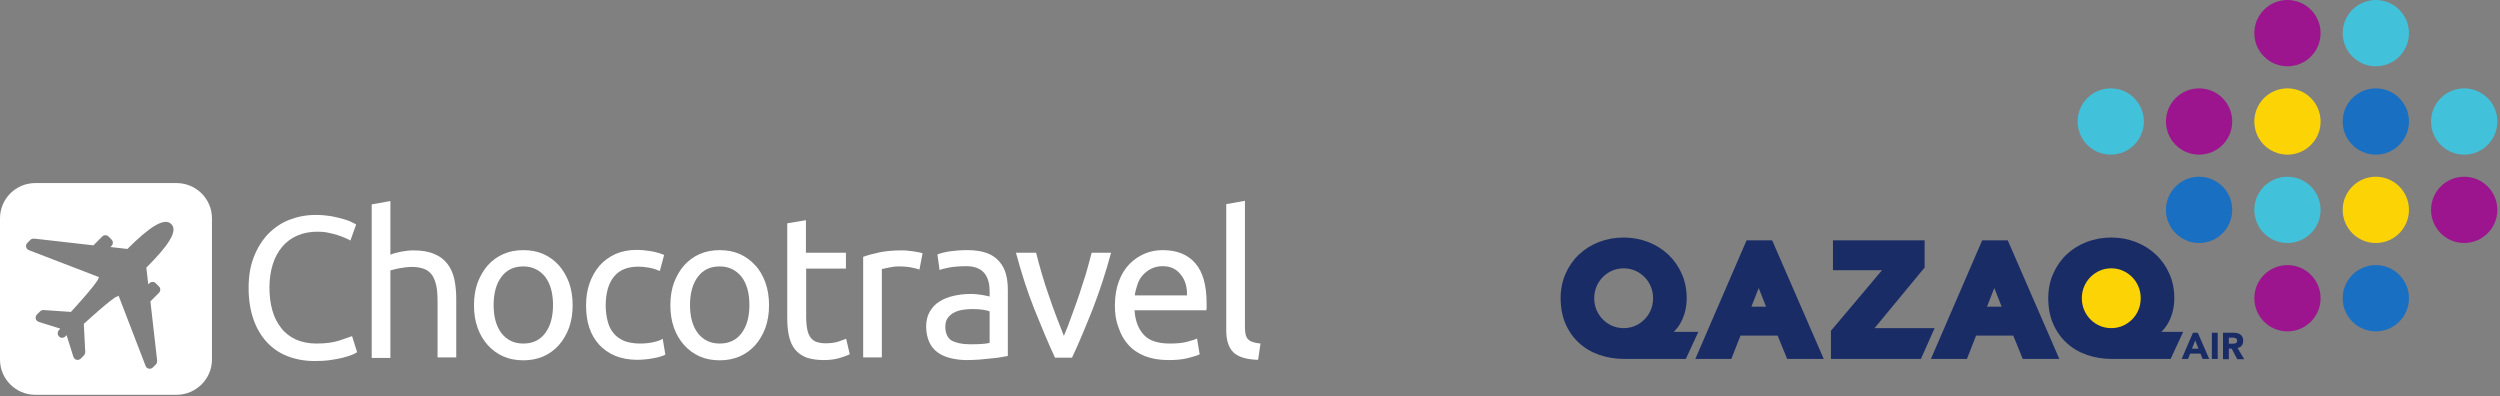 <?xml version="1.0" encoding="UTF-8"?> <svg xmlns="http://www.w3.org/2000/svg" width="833" height="132" viewBox="0 0 833 132" fill="none"><rect x="0" y="0" width="833" height="132" fill="#808080" stroke="none"/> <path d="M714.335 40.484C714.335 46.581 709.393 51.525 703.294 51.525C697.197 51.525 692.254 46.581 692.254 40.484C692.254 34.387 697.197 29.442 703.294 29.442C709.393 29.442 714.335 34.387 714.335 40.484Z" fill="#42C1DB"></path> <path d="M743.779 40.484C743.779 46.581 738.836 51.525 732.737 51.525C726.64 51.525 721.696 46.581 721.696 40.484C721.696 34.387 726.64 29.442 732.737 29.442C738.836 29.442 743.779 34.387 743.779 40.484Z" fill="#9C158F"></path> <path d="M773.222 11.041C773.222 17.139 768.28 22.083 762.18 22.083C756.083 22.083 751.141 17.139 751.141 11.041C751.141 4.944 756.083 -0 762.18 -0C768.28 -0 773.222 4.944 773.222 11.041Z" fill="#9C158F"></path> <path d="M802.666 11.041C802.666 17.139 797.723 22.083 791.624 22.083C785.527 22.083 780.584 17.139 780.584 11.041C780.584 4.944 785.527 -0 791.624 -0C797.723 -0 802.666 4.944 802.666 11.041Z" fill="#42C1DB"></path> <path d="M773.222 40.484C773.222 46.581 768.28 51.526 762.181 51.526C756.084 51.526 751.141 46.581 751.141 40.484C751.141 34.387 756.084 29.443 762.181 29.443C768.28 29.443 773.222 34.387 773.222 40.484Z" fill="#FCD405"></path> <path d="M802.666 40.484C802.666 46.581 797.724 51.526 791.624 51.526C785.527 51.526 780.585 46.581 780.585 40.484C780.585 34.387 785.527 29.443 791.624 29.443C797.724 29.443 802.666 34.387 802.666 40.484Z" fill="#196FC1"></path> <path d="M743.779 69.928C743.779 76.025 738.837 80.97 732.738 80.97C726.64 80.97 721.696 76.025 721.696 69.928C721.696 63.831 726.64 58.886 732.738 58.886C738.837 58.886 743.779 63.831 743.779 69.928Z" fill="#196FC1"></path> <path d="M714.336 99.371C714.336 105.468 709.393 110.413 703.294 110.413C697.197 110.413 692.254 105.468 692.254 99.371C692.254 93.274 697.197 88.329 703.294 88.329C709.393 88.329 714.336 93.274 714.336 99.371Z" fill="#FCD405"></path> <path d="M773.222 69.928C773.222 76.025 768.28 80.97 762.181 80.97C756.084 80.97 751.141 76.025 751.141 69.928C751.141 63.831 756.084 58.886 762.181 58.886C768.28 58.886 773.222 63.831 773.222 69.928Z" fill="#42C1DB"></path> <path d="M802.666 69.928C802.666 76.025 797.724 80.97 791.624 80.97C785.527 80.97 780.585 76.025 780.585 69.928C780.585 63.831 785.527 58.886 791.624 58.886C797.724 58.886 802.666 63.831 802.666 69.928Z" fill="#FCD405"></path> <path d="M773.222 99.371C773.222 105.468 768.28 110.413 762.181 110.413C756.084 110.413 751.141 105.468 751.141 99.371C751.141 93.274 756.084 88.329 762.181 88.329C768.28 88.329 773.222 93.274 773.222 99.371Z" fill="#9C158F"></path> <path d="M802.666 99.371C802.666 105.468 797.724 110.413 791.624 110.413C785.527 110.413 780.585 105.468 780.585 99.371C780.585 93.274 785.527 88.329 791.624 88.329C797.724 88.329 802.666 93.274 802.666 99.371Z" fill="#196FC1"></path> <path d="M832.11 40.484C832.11 46.581 827.167 51.526 821.068 51.526C814.971 51.526 810.026 46.581 810.026 40.484C810.026 34.387 814.971 29.443 821.068 29.443C827.167 29.443 832.11 34.387 832.11 40.484Z" fill="#42C1DB"></path> <path d="M832.11 69.928C832.11 76.025 827.167 80.97 821.068 80.97C814.971 80.97 810.026 76.025 810.026 69.928C810.026 63.831 814.971 58.886 821.068 58.886C827.167 58.886 832.11 63.831 832.11 69.928Z" fill="#9C158F"></path> <path d="M557.682 110.582C558.652 109.635 559.46 108.562 560.08 107.393C560.718 106.191 561.207 104.892 561.53 103.53C561.845 102.182 562.006 100.781 562.006 99.371C562.006 96.425 561.452 93.679 560.357 91.204C559.264 88.747 557.752 86.599 555.861 84.815C553.975 83.04 551.731 81.638 549.19 80.643C546.649 79.65 543.896 79.145 541.004 79.145C538.116 79.145 535.366 79.64 532.827 80.613C530.28 81.592 528.032 82.988 526.147 84.766C524.254 86.545 522.741 88.705 521.65 91.184C520.555 93.665 520 96.419 520 99.371C520 102.523 520.545 105.381 521.618 107.862C522.695 110.349 524.205 112.497 526.105 114.246C528 115.996 530.286 117.342 532.895 118.249C535.47 119.143 538.304 119.598 541.315 119.598H561.709L565.894 110.582H557.682ZM550.043 103.287C549.527 104.501 548.815 105.564 547.927 106.452C547.036 107.343 545.985 108.057 544.804 108.572C542.476 109.587 539.53 109.585 537.203 108.572C536.022 108.057 534.971 107.343 534.079 106.452C533.192 105.564 532.478 104.497 531.965 103.289C531.455 102.084 531.193 100.765 531.193 99.371C531.193 97.977 531.455 96.661 531.965 95.456C532.478 94.245 533.192 93.18 534.079 92.293C534.971 91.401 536.022 90.687 537.205 90.171C538.368 89.664 539.648 89.407 541.004 89.407C542.361 89.407 543.639 89.664 544.802 90.171C545.985 90.687 547.036 91.401 547.927 92.293C548.815 93.178 549.527 94.243 550.041 95.456C550.554 96.659 550.813 97.977 550.813 99.371C550.813 100.765 550.554 102.084 550.043 103.287" fill="#192C66"></path> <path d="M590.482 80.08H581.96L564.879 119.598H576.876L579.935 111.815H592.313L595.476 119.598H607.671L590.482 80.08ZM588.45 102.18H583.571L585.997 95.975L588.45 102.18V102.18Z" fill="#192C66"></path> <path d="M624.594 109.336L641.286 89.138V80.081H610.744V90.03H627.089L610.07 110.222V119.596H640.048L644.607 109.336H624.594Z" fill="#192C66"></path> <path d="M660.463 80.08L643.382 119.598H655.375L658.438 111.815H670.812L673.979 119.598H686.174L668.983 80.08H660.463ZM664.498 95.975L666.951 102.18H662.072L664.498 95.975V95.975Z" fill="#192C66"></path> <path d="M720.156 110.582C721.126 109.637 721.932 108.564 722.552 107.393C723.192 106.191 723.679 104.894 724.004 103.528C724.319 102.178 724.48 100.777 724.48 99.371C724.48 96.425 723.926 93.679 722.831 91.204C721.738 88.747 720.226 86.597 718.335 84.815C716.449 83.04 714.203 81.638 711.664 80.643C709.123 79.65 706.37 79.145 703.478 79.145C700.59 79.145 697.838 79.64 695.299 80.613C692.752 81.594 690.506 82.99 688.621 84.766C686.728 86.545 685.215 88.705 684.124 91.184C683.029 93.667 682.474 96.421 682.474 99.371C682.474 102.523 683.019 105.379 684.092 107.862C685.169 110.347 686.679 112.495 688.577 114.246C690.472 115.994 692.758 117.342 695.367 118.249C697.944 119.143 700.776 119.598 703.789 119.598H723.252L727.436 110.582H720.156ZM712.517 103.287C711.999 104.501 711.287 105.566 710.399 106.452C709.51 107.343 708.459 108.055 707.278 108.572C704.95 109.587 702.002 109.585 699.677 108.572C698.496 108.057 697.445 107.343 696.553 106.452C695.664 105.562 694.952 104.497 694.439 103.289C693.927 102.086 693.667 100.767 693.667 99.371C693.667 97.975 693.927 96.659 694.439 95.456C694.952 94.245 695.664 93.182 696.553 92.293C697.445 91.401 698.496 90.687 699.677 90.171C700.842 89.664 702.122 89.407 703.478 89.407C704.835 89.407 706.113 89.664 707.276 90.171C708.459 90.689 709.51 91.403 710.399 92.293C711.287 93.178 711.999 94.243 712.515 95.456C713.028 96.659 713.285 97.975 713.285 99.371C713.285 100.767 713.028 102.086 712.517 103.287" fill="#192C66"></path> <path d="M730.696 110.866L726.923 119.598H729.059L729.763 117.811H733.185L733.913 119.598H736.101L732.302 110.866H730.696ZM731.442 113.431L732.527 116.169H730.373L731.442 113.431V113.431Z" fill="#192C66"></path> <path d="M740.703 110.866H744.114C744.56 110.866 744.987 110.909 745.388 110.997C745.791 111.083 746.144 111.229 746.447 111.432C746.75 111.635 746.99 111.909 747.169 112.254C747.347 112.599 747.436 113.028 747.436 113.542C747.436 114.164 747.275 114.693 746.952 115.13C746.627 115.565 746.154 115.84 745.534 115.955L747.772 119.677H745.446L743.603 116.155H742.646V119.677H740.703V110.866ZM742.646 114.511H743.791C743.964 114.511 744.15 114.505 744.343 114.494C744.538 114.482 744.714 114.444 744.874 114.382C745.029 114.32 745.161 114.222 745.264 114.091C745.368 113.957 745.42 113.77 745.42 113.53C745.42 113.305 745.374 113.127 745.284 112.996C745.193 112.862 745.075 112.76 744.933 112.688C744.794 112.619 744.63 112.571 744.449 112.547C744.267 112.521 744.088 112.509 743.914 112.509H742.646V114.511V114.511Z" fill="#192C66"></path> <path d="M736.996 119.599H738.936V110.867H736.996V119.599Z" fill="#192C66"></path> <path d="M149.071 87.893C147.953 86.457 146.517 85.34 144.682 84.621C142.846 83.823 140.532 83.424 137.739 83.424C136.462 83.424 135.105 83.584 133.828 83.823C132.472 84.062 131.275 84.382 130.078 84.861V66.985L123.853 68.102V119.255H130.078V90.127C130.317 90.048 130.636 89.888 131.195 89.808C131.674 89.649 132.312 89.569 132.951 89.409C133.589 89.329 134.307 89.17 135.025 89.09C135.744 89.01 136.462 88.93 137.1 88.93C138.776 88.93 140.133 89.17 141.25 89.569C142.367 89.968 143.245 90.686 143.963 91.644C144.602 92.602 145.081 93.799 145.4 95.315C145.719 96.831 145.799 98.666 145.799 100.821V119.096H152.023V99.544C152.023 97.15 151.784 94.996 151.385 93.001C150.906 91.005 150.188 89.329 149.071 87.893Z" fill="white"></path> <path d="M112.92 113.511C110.925 114.149 108.452 114.468 105.419 114.468C102.786 114.468 100.551 113.989 98.556 113.112C96.641 112.234 94.965 110.957 93.688 109.281C92.411 107.685 91.374 105.69 90.735 103.376C90.097 101.061 89.778 98.587 89.778 95.794C89.778 92.921 90.177 90.368 90.895 88.053C91.613 85.739 92.731 83.744 94.087 82.148C95.444 80.552 97.2 79.275 99.115 78.477C101.11 77.6 103.344 77.2 105.818 77.2C107.015 77.2 108.132 77.28 109.25 77.52C110.367 77.759 111.484 77.999 112.442 78.318C113.399 78.637 114.277 78.956 114.995 79.275C115.793 79.594 116.352 79.914 116.751 80.153L118.666 74.806C118.427 74.647 117.868 74.328 117.15 74.008C116.432 73.609 115.474 73.29 114.357 72.971C113.24 72.652 111.883 72.332 110.287 72.013C108.771 71.774 107.015 71.614 105.1 71.614C102.067 71.614 99.195 72.173 96.481 73.21C93.768 74.248 91.454 75.844 89.379 77.919C87.384 79.993 85.788 82.547 84.591 85.58C83.394 88.612 82.835 92.044 82.835 95.954C82.835 99.864 83.394 103.296 84.431 106.328C85.469 109.361 86.985 111.915 88.9 113.989C90.815 116.064 93.129 117.66 95.843 118.698C98.556 119.735 101.509 120.294 104.781 120.294C106.696 120.294 108.451 120.214 110.048 119.975C111.644 119.735 113.08 119.496 114.277 119.177C115.474 118.857 116.512 118.538 117.31 118.219C118.108 117.9 118.666 117.581 118.985 117.341L117.31 111.994C116.352 112.314 114.916 112.872 112.92 113.511Z" fill="white"></path> <path d="M255.048 94.198C254.25 91.963 253.134 89.968 251.617 88.372C250.18 86.776 248.425 85.499 246.43 84.622C244.435 83.744 242.2 83.345 239.806 83.345C237.412 83.345 235.258 83.744 233.182 84.622C231.187 85.499 229.432 86.776 227.995 88.372C226.558 89.968 225.442 91.963 224.563 94.198C223.765 96.433 223.366 98.986 223.366 101.699C223.366 104.492 223.765 106.966 224.563 109.201C225.361 111.435 226.48 113.35 227.995 115.026C229.432 116.622 231.187 117.899 233.182 118.777C235.177 119.655 237.412 120.054 239.806 120.054C242.2 120.054 244.354 119.655 246.43 118.777C248.425 117.899 250.18 116.622 251.617 115.026C253.053 113.43 254.17 111.515 255.048 109.201C255.846 106.966 256.245 104.413 256.245 101.699C256.245 98.906 255.846 96.433 255.048 94.198ZM247.068 111.036C245.313 113.35 242.919 114.468 239.806 114.468C236.773 114.468 234.379 113.35 232.543 111.036C230.788 108.722 229.911 105.61 229.911 101.619C229.911 97.709 230.788 94.517 232.543 92.203C234.3 89.888 236.694 88.771 239.806 88.771C242.839 88.771 245.233 89.968 247.068 92.203C248.824 94.517 249.702 97.629 249.702 101.619C249.702 105.61 248.824 108.722 247.068 111.036Z" fill="white"></path> <path d="M217.78 113.989C216.424 114.308 214.907 114.467 213.232 114.467C211.157 114.467 209.401 114.148 207.965 113.59C206.528 112.951 205.331 112.153 204.454 111.036C203.495 109.919 202.858 108.562 202.459 106.966C202.06 105.37 201.82 103.694 201.82 101.779C201.82 97.549 202.778 94.357 204.613 92.123C206.449 89.888 209.162 88.851 212.674 88.851C214.03 88.851 215.386 89.01 216.583 89.25C217.78 89.489 218.899 89.888 219.856 90.287L221.293 84.94C219.856 84.382 218.339 83.903 216.743 83.664C215.147 83.424 213.631 83.265 212.035 83.265C209.482 83.265 207.167 83.743 205.093 84.621C203.017 85.579 201.262 86.856 199.825 88.452C198.389 90.128 197.272 92.043 196.474 94.277C195.676 96.512 195.277 98.986 195.277 101.699C195.277 104.412 195.596 106.886 196.313 109.041C197.032 111.275 198.149 113.191 199.586 114.787C201.022 116.383 202.858 117.659 204.932 118.537C207.088 119.415 209.561 119.894 212.354 119.894C213.232 119.894 214.189 119.814 215.147 119.734C216.106 119.654 216.982 119.495 217.861 119.335C218.738 119.176 219.457 119.016 220.174 118.777C220.813 118.537 221.371 118.378 221.692 118.138L220.813 112.871C220.174 113.35 219.137 113.669 217.78 113.989Z" fill="white"></path> <path d="M186.179 88.372C184.742 86.776 182.987 85.499 180.992 84.622C178.997 83.744 176.762 83.345 174.368 83.345C171.974 83.345 169.82 83.744 167.745 84.622C165.75 85.499 163.994 86.776 162.558 88.372C161.121 89.968 160.004 91.963 159.126 94.198C158.328 96.433 157.929 98.986 157.929 101.699C157.929 104.492 158.328 106.966 159.126 109.201C159.924 111.435 161.041 113.35 162.558 115.026C163.994 116.622 165.75 117.899 167.745 118.777C169.74 119.655 171.974 120.054 174.368 120.054C176.762 120.054 178.917 119.655 180.992 118.777C182.987 117.899 184.742 116.622 186.179 115.026C187.616 113.43 188.732 111.515 189.611 109.201C190.409 106.966 190.808 104.413 190.808 101.699C190.808 98.986 190.409 96.433 189.611 94.198C188.732 91.884 187.616 89.968 186.179 88.372ZM181.631 111.036C179.874 113.35 177.48 114.468 174.368 114.468C171.336 114.468 168.942 113.35 167.106 111.036C165.351 108.722 164.473 105.61 164.473 101.619C164.473 97.709 165.351 94.517 167.106 92.203C168.862 89.888 171.256 88.771 174.368 88.771C177.401 88.771 179.795 89.968 181.631 92.203C183.386 94.517 184.265 97.629 184.265 101.619C184.265 105.61 183.386 108.722 181.631 111.036Z" fill="white"></path> <path d="M268.615 84.221H281.862V89.488H268.615V105.609C268.615 107.364 268.774 108.801 269.014 109.918C269.253 111.035 269.652 111.993 270.211 112.631C270.769 113.269 271.408 113.748 272.206 113.988C273.004 114.227 273.963 114.387 274.999 114.387C276.915 114.387 278.43 114.147 279.549 113.748C280.665 113.349 281.463 113.03 281.943 112.87L283.14 118.058C282.501 118.377 281.383 118.776 279.867 119.255C278.271 119.733 276.516 119.973 274.521 119.973C272.127 119.973 270.211 119.654 268.615 119.095C267.099 118.457 265.822 117.579 264.864 116.382C263.907 115.185 263.268 113.668 262.869 111.913C262.47 110.157 262.311 108.082 262.311 105.768V74.406L268.536 73.368V84.221H268.615ZM300.377 83.423C300.935 83.423 301.574 83.423 302.211 83.503C302.93 83.583 303.569 83.663 304.287 83.743C304.925 83.822 305.564 83.982 306.122 84.062C306.681 84.142 307.08 84.301 307.398 84.381L306.362 89.808C305.883 89.648 305.085 89.409 303.888 89.169C302.771 88.93 301.254 88.77 299.499 88.77C298.302 88.77 297.183 88.93 296.067 89.169C294.95 89.409 294.152 89.568 293.832 89.648V119.095H287.607V85.578C289.125 85.019 290.96 84.541 293.115 84.062C295.188 83.663 297.663 83.423 300.377 83.423ZM322.961 114.706C324.476 114.706 325.754 114.706 326.87 114.626C327.989 114.546 328.946 114.466 329.744 114.227V103.773C329.264 103.534 328.547 103.374 327.59 103.214C326.552 103.055 325.355 102.975 323.918 102.975C322.961 102.975 322.004 103.055 320.885 103.214C319.848 103.374 318.89 103.613 318.012 104.092C317.135 104.491 316.416 105.13 315.858 105.848C315.299 106.566 314.981 107.604 314.981 108.801C314.981 111.035 315.698 112.631 317.135 113.509C318.572 114.227 320.486 114.706 322.961 114.706ZM322.403 83.344C324.875 83.344 327.03 83.663 328.787 84.301C330.542 84.94 331.898 85.897 332.936 87.094C333.974 88.291 334.772 89.728 335.171 91.324C335.648 93 335.809 94.755 335.809 96.75V118.616C335.249 118.696 334.532 118.856 333.575 119.015C332.617 119.175 331.499 119.334 330.302 119.414C329.105 119.574 327.749 119.654 326.393 119.813C324.956 119.893 323.6 119.973 322.163 119.973C320.168 119.973 318.332 119.733 316.736 119.334C315.06 118.935 313.623 118.297 312.426 117.419C311.229 116.541 310.272 115.424 309.633 113.988C308.996 112.551 308.597 110.796 308.597 108.801C308.597 106.885 308.996 105.21 309.794 103.853C310.592 102.496 311.628 101.299 312.986 100.501C314.342 99.623 315.938 98.985 317.693 98.586C319.449 98.187 321.365 97.947 323.36 97.947C323.999 97.947 324.636 97.947 325.274 98.027C325.913 98.107 326.552 98.187 327.191 98.267C327.828 98.347 328.307 98.506 328.787 98.586C329.264 98.666 329.585 98.746 329.744 98.825V97.07C329.744 96.032 329.663 94.995 329.424 94.037C329.186 93 328.787 92.122 328.227 91.324C327.668 90.526 326.87 89.887 325.833 89.409C324.797 88.93 323.519 88.69 321.923 88.69C319.848 88.69 318.012 88.85 316.496 89.089C314.981 89.409 313.784 89.648 313.065 89.967L312.347 84.78C313.145 84.461 314.501 84.062 316.416 83.743C318.173 83.503 320.247 83.344 322.403 83.344ZM370.204 84.221C368.449 90.765 366.373 97.07 364.058 103.055C361.664 109.04 359.431 114.466 357.196 119.175H351.53C349.295 114.387 347.06 109.04 344.666 103.055C342.272 97.07 340.277 90.765 338.522 84.221H345.226C345.784 86.456 346.423 88.77 347.141 91.244C347.858 93.718 348.656 96.192 349.535 98.666C350.333 101.14 351.211 103.454 352.088 105.768C352.966 108.082 353.764 110.077 354.482 111.913C355.28 110.077 356.078 108.082 356.876 105.768C357.754 103.454 358.552 101.14 359.431 98.666C360.229 96.192 361.027 93.718 361.825 91.244C362.542 88.77 363.181 86.376 363.739 84.221H370.204ZM371.48 101.778C371.48 98.666 371.959 95.952 372.838 93.638C373.714 91.324 374.911 89.409 376.429 87.892C377.944 86.376 379.621 85.259 381.535 84.461C383.451 83.663 385.446 83.344 387.441 83.344C392.149 83.344 395.74 84.78 398.293 87.733C400.848 90.685 402.045 95.154 402.045 101.14C402.045 101.379 402.045 101.778 402.045 102.177C402.045 102.576 402.045 102.975 401.965 103.374H378.025C378.263 107.045 379.381 109.758 381.217 111.673C383.052 113.589 385.924 114.466 389.835 114.466C392.07 114.466 393.904 114.307 395.421 113.908C396.937 113.509 398.055 113.19 398.853 112.791L399.73 118.058C398.932 118.457 397.656 118.856 395.74 119.334C393.825 119.813 391.671 119.973 389.275 119.973C386.244 119.973 383.611 119.494 381.376 118.616C379.141 117.659 377.305 116.462 375.869 114.786C374.434 113.19 373.396 111.274 372.677 109.04C371.8 106.806 371.48 104.412 371.48 101.778ZM395.5 98.347C395.581 95.553 394.863 93.159 393.346 91.404C391.909 89.568 389.914 88.69 387.361 88.69C385.924 88.69 384.648 89.01 383.53 89.568C382.414 90.127 381.535 90.845 380.737 91.723C379.939 92.601 379.381 93.638 378.982 94.835C378.583 96.032 378.263 97.229 378.103 98.426H395.5V98.347ZM419.202 119.893C415.371 119.813 412.578 118.935 410.982 117.419C409.386 115.823 408.588 113.429 408.588 110.077V68.022L414.813 66.904V108.96C414.813 109.998 414.894 110.875 415.053 111.514C415.212 112.152 415.531 112.711 415.93 113.11C416.329 113.509 416.889 113.828 417.526 113.988C418.164 114.227 419.043 114.387 420 114.466L419.202 119.893Z" fill="white"></path> <path fill-rule="evenodd" clip-rule="evenodd" d="M58.814 61C65.358 61 70.625 66.267 70.625 72.731V119.814C70.625 126.278 65.278 131.545 58.814 131.545H11.731C5.267 131.545 0 126.278 0 119.814V72.731C0 66.267 5.267 61 11.731 61H58.814ZM49.797 94.358C50.356 93.799 51.313 93.799 51.872 94.358L52.989 95.475C53.548 96.034 53.548 96.991 52.989 97.55L50.116 100.423L52.351 120.054V120.373C52.351 120.772 52.191 121.171 51.952 121.411L50.914 122.448C50.356 123.007 49.398 123.007 48.839 122.448C48.6 122.209 48.52 121.969 48.44 121.73L39.502 98.507C39.343 98.667 39.183 98.747 38.944 98.827C37.188 99.385 28.011 107.844 28.011 107.844L27.931 107.924L28.41 117.341C28.41 117.66 28.25 118.059 28.011 118.378L26.894 119.495C26.335 120.054 25.377 120.054 24.819 119.495C24.579 119.256 24.5 119.017 24.42 118.777L22.185 111.675L21.706 112.154C21.467 112.393 21.068 112.553 20.669 112.553C19.871 112.553 19.233 111.834 19.233 111.036C19.233 110.637 19.392 110.238 19.631 109.999L20.11 109.52L13.008 107.286C12.769 107.206 12.529 107.046 12.29 106.887L12.29 106.887C11.731 106.328 11.731 105.37 12.29 104.812L13.407 103.695C13.726 103.455 14.045 103.296 14.444 103.296L23.622 103.934L23.701 103.854C23.701 103.854 32.161 94.677 32.719 92.921C32.799 92.682 32.879 92.522 33.038 92.363L9.816 83.425C9.576 83.345 9.257 83.185 9.098 83.026C8.539 82.467 8.539 81.51 9.098 80.951L10.135 79.913C10.374 79.674 10.774 79.514 11.172 79.514H11.492L31.123 81.749L34.076 78.796C34.634 78.238 35.592 78.238 36.151 78.796L37.188 79.834C37.747 80.392 37.747 81.35 37.188 81.909L36.789 82.308L42.455 82.946C49.717 75.684 54.745 72.332 57.059 74.647C59.453 76.961 56.022 81.909 48.759 89.171L49.398 94.757L49.797 94.358Z" fill="white"></path> </svg> 